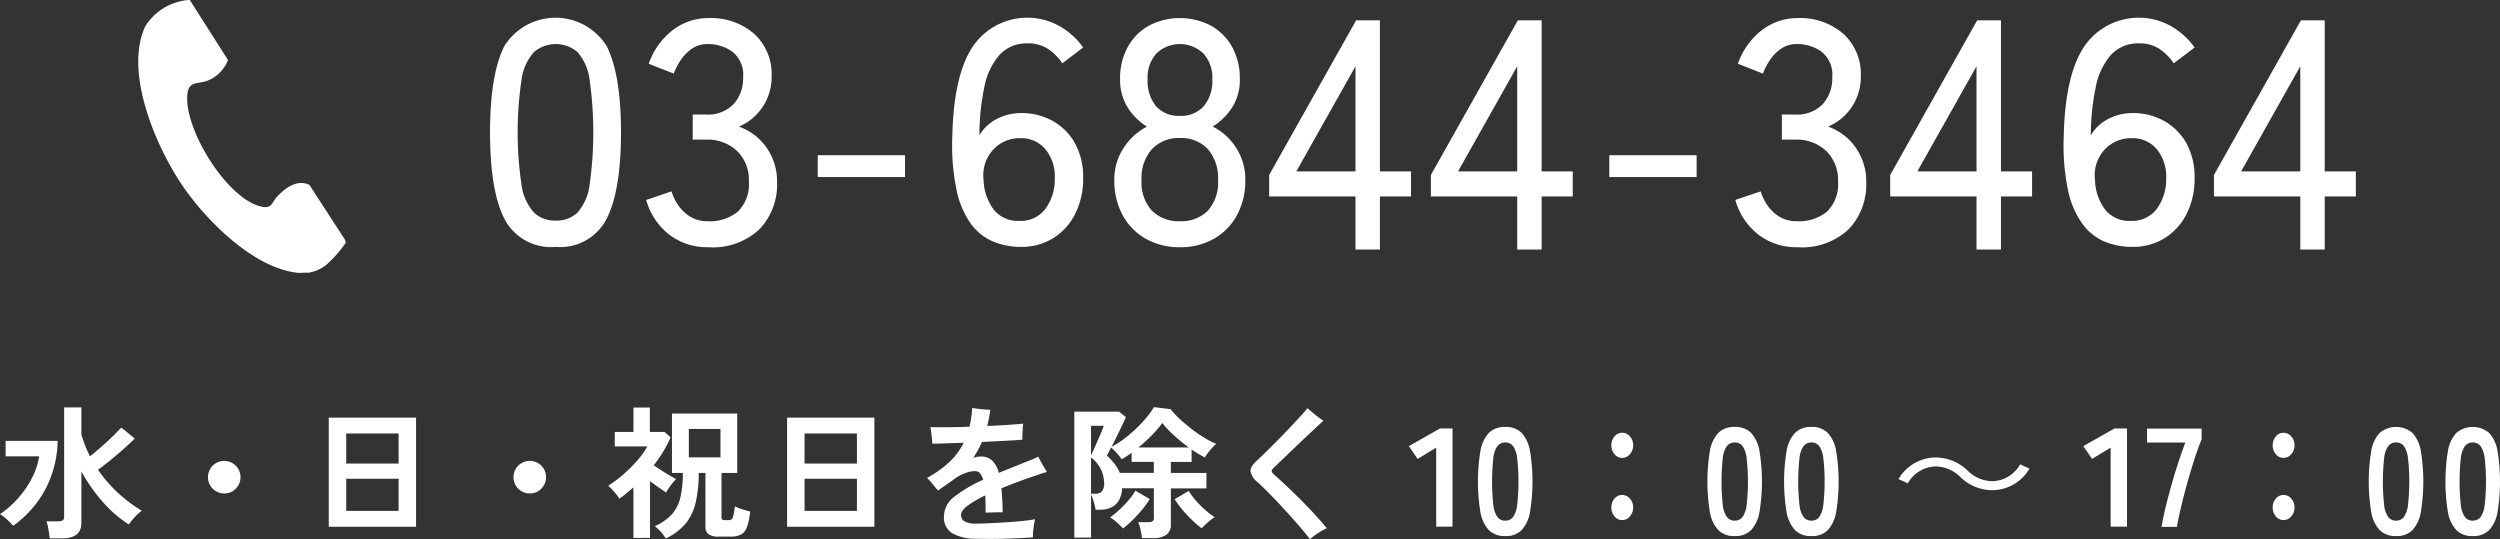<svg xmlns="http://www.w3.org/2000/svg" width="229.098" height="49.404" viewBox="0 0 229.098 49.404">
  <rect x="0" y="0" width="229.098" height="49.404" fill="#333333" stroke="none"/>
  <g id="グループ_2081" data-name="グループ 2081" transform="translate(-3017.083 -9799.387)">
    <path id="パス_4366" data-name="パス 4366" d="M2942.29,9268.567c-.185-.2-.377-.4-.575-.584a3.529,3.529,0,0,0-.632-.479,8.94,8.94,0,0,0,2.973-3.4,6.423,6.423,0,0,0,.617-1.9H2941.6v-1.416h4.767a9.887,9.887,0,0,1-1.2,4.57A9.742,9.742,0,0,1,2942.29,9268.567Zm3.353,1.153c-.027-.219-.066-.483-.117-.793a4.279,4.279,0,0,0-.188-.768h1.067a.807.807,0,0,0,.424-.085.387.387,0,0,0,.132-.348v-10.007h1.58v2.479c.1.341.217.68.345,1.017a10.059,10.059,0,0,0,.445.989q.733-.576,1.51-1.292t1.359-1.344l1.234,1.011q-.431.419-.985.917t-1.171,1q-.616.5-1.212.944a12.661,12.661,0,0,0,1.8,2.086,12.841,12.841,0,0,0,2.217,1.665,3.47,3.47,0,0,0-.657.591,6.279,6.279,0,0,0-.534.668,11.111,11.111,0,0,1-2.411-2.092,15.28,15.28,0,0,1-1.94-2.773v4.721q0,1.418-1.774,1.417Z" transform="translate(76 579)" fill="#fff"/>
    <path id="パス_4367" data-name="パス 4367" d="M2961.624,9265.607a1.492,1.492,0,1,1,1.063-.437A1.445,1.445,0,0,1,2961.624,9265.607Z" transform="translate(76 579)" fill="#fff"/>
    <path id="パス_4368" data-name="パス 4368" d="M2971.211,9268.658v-10h8v10Zm1.6-5.791h4.8v-2.756h-4.8Zm0,4.336h4.8v-2.945h-4.8Z" transform="translate(76 579)" fill="#fff"/>
    <path id="パス_4369" data-name="パス 4369" d="M2989.624,9265.607a1.493,1.493,0,1,1,1.062-.437A1.445,1.445,0,0,1,2989.624,9265.607Z" transform="translate(76 579)" fill="#fff"/>
    <path id="パス_4370" data-name="パス 4370" d="M2999.129,9269.683v-4.641c-.2.185-.412.364-.624.539s-.435.343-.664.5a5.44,5.44,0,0,0-.479-.631,4.692,4.692,0,0,0-.546-.553,10.436,10.436,0,0,0,1.37-1.019,12.994,12.994,0,0,0,1.3-1.294,7.662,7.662,0,0,0,.924-1.289h-2.99v-1.327h1.714v-2.234h1.5v2.234h1.344l.557.5a10.859,10.859,0,0,1-.684,1.314,14.024,14.024,0,0,1-.858,1.249l.691.453c.249.162.492.313.731.452s.448.259.626.356a5.218,5.218,0,0,0-.512.6,4.515,4.515,0,0,0-.405.631q-.307-.209-.691-.479c-.257-.18-.52-.365-.784-.559v5.192Zm2.964.052a3.718,3.718,0,0,0-.444-.6,3.154,3.154,0,0,0-.565-.524,4.942,4.942,0,0,0,1.575-1.1,3.493,3.493,0,0,0,.771-1.531,10.263,10.263,0,0,0,.232-2.256h-1v-5.44h5.98v5.44H3007.2v4.036a.33.33,0,0,0,.06.23.393.393,0,0,0,.259.06h.332a.453.453,0,0,0,.273-.073.606.606,0,0,0,.165-.342,7.339,7.339,0,0,0,.134-.848,3.213,3.213,0,0,0,.4.172c.169.061.344.117.526.17s.339.1.472.131a5.54,5.54,0,0,1-.292,1.434,1.248,1.248,0,0,1-.551.684,2.077,2.077,0,0,1-.95.184h-1.063a1.608,1.608,0,0,1-.95-.216.877.877,0,0,1-.286-.743v-4.878h-.611a12.742,12.742,0,0,1-.267,2.643,4.816,4.816,0,0,1-.9,1.952A5.341,5.341,0,0,1,3002.094,9269.734Zm2.114-7.439h2.9v-2.6h-2.9Z" transform="translate(76 579)" fill="#fff"/>
    <path id="パス_4371" data-name="パス 4371" d="M3013.211,9268.658v-10h8v10Zm1.6-5.791h4.8v-2.756h-4.8Zm0,4.336h4.8v-2.945h-4.8Z" transform="translate(76 579)" fill="#fff"/>
    <path id="パス_4372" data-name="パス 4372" d="M3030.313,9269.753a4.26,4.26,0,0,1-1.993-.513,1.674,1.674,0,0,1-.731-1.556,2.254,2.254,0,0,1,.938-1.771,12.281,12.281,0,0,1,2.651-1.555,1.617,1.617,0,0,0-.279-.588.546.546,0,0,0-.438-.21,2.646,2.646,0,0,0-.978.2,4.417,4.417,0,0,0-.99.555c-.195.144-.427.312-.7.5s-.521.365-.75.527c-.134-.154-.3-.35-.492-.588a6.675,6.675,0,0,0-.518-.575,9.543,9.543,0,0,0,2.079-1.48,6.231,6.231,0,0,0,1.282-1.737q-.916.028-1.681.055c-.51.019-.906.026-1.189.026-.01-.117-.023-.268-.04-.452s-.038-.374-.06-.568a3.563,3.563,0,0,0-.087-.494q.6.015,1.555.008t2.033-.047c.062-.263.115-.537.159-.825s.075-.586.093-.893c.2.036.47.073.8.108a8.092,8.092,0,0,0,.858.054,13.328,13.328,0,0,1-.28,1.487q1.051-.04,1.933-.1t1.363-.115c-.018.118-.034.269-.046.453s-.023.37-.028.554-.006.342-.006.467q-.306.028-.877.062t-1.3.068l-1.521.073c-.115.263-.238.511-.372.751s-.274.475-.424.709a2.7,2.7,0,0,1,.319-.087,1.59,1.59,0,0,1,.332-.034,1.539,1.539,0,0,1,1.07.364,2.325,2.325,0,0,1,.617,1.137q.386-.163.8-.331c.279-.113.568-.229.87-.346q.624-.256,1.169-.473a8.238,8.238,0,0,0,.771-.338l.239.452c.1.186.2.365.305.542s.19.313.251.412q-.265.066-.683.209c-.279.1-.559.189-.838.284s-.511.178-.7.25q-1.091.391-1.954.757a21.652,21.652,0,0,1,.12,2.2c-.132-.009-.3-.012-.5-.007l-.584.014q-.286.006-.472.021c-.01-.289-.013-.566-.013-.832s-.01-.516-.027-.751a9.3,9.3,0,0,0-1.654.974q-.565.447-.566.8a.7.7,0,0,0,.28.581,2.045,2.045,0,0,0,1.129.229c.212,0,.492-.006.837-.02s.726-.031,1.142-.054.837-.05,1.262-.081.823-.068,1.2-.109a8.546,8.546,0,0,0,.929-.142c-.053.253-.1.541-.139.866a4.99,4.99,0,0,0-.047.8q-.558.04-1.282.073t-1.488.056c-.51.012-1,.017-1.469.012S3030.65,9269.763,3030.313,9269.753Z" transform="translate(76 579)" fill="#fff"/>
    <path id="パス_4373" data-name="パス 4373" d="M3045.732,9269.692a4.055,4.055,0,0,0-.071-.477q-.055-.283-.125-.55a1.981,1.981,0,0,0-.152-.427h.918a.763.763,0,0,0,.4-.078.371.371,0,0,0,.119-.328v-2.7h-2.912a2.36,2.36,0,0,1-.327,1.166,1.615,1.615,0,0,1-.719.615,2.382,2.382,0,0,1-.947.184h-.432a5.581,5.581,0,0,0-.181-.761,6.1,6.1,0,0,0-.237-.654v3.97h-1.533v-11.542h4.1l.627.5q-.111.264-.335.728c-.148.311-.308.642-.48,1s-.336.684-.495.988a7.819,7.819,0,0,0,1.171-.746,12.559,12.559,0,0,0,1.115-.957,12.232,12.232,0,0,0,.946-1.015,5.913,5.913,0,0,0,.642-.911l1.533.184a6.894,6.894,0,0,0,.759.826q.494.47,1.093.937a13.926,13.926,0,0,0,1.214.844,6.082,6.082,0,0,0,1.115.564,4.118,4.118,0,0,0-.377.374c-.138.152-.269.31-.389.471a4.223,4.223,0,0,0-.28.412c-.185-.1-.38-.205-.584-.326s-.414-.258-.627-.407v1.141h-1.9v1.009h3.261v1.415h-3.261v3.262a1.16,1.16,0,0,1-.41.99,2.089,2.089,0,0,1-1.248.306Zm-4.668-7.572c.073-.147.167-.347.279-.6s.227-.513.348-.792.232-.539.334-.779.171-.422.209-.544h-1.17Zm0,3.512h.418a.785.785,0,0,0,.57-.2,1.233,1.233,0,0,0,.209-.857,2.936,2.936,0,0,0-1.2-2.268Zm2.633-1.912h3.121v-1.009h-2.034v-.839c-.149.113-.3.221-.454.321s-.3.194-.453.281a3.018,3.018,0,0,0-.278-.367c-.121-.139-.244-.274-.369-.405a4.093,4.093,0,0,0-.329-.314q-.125.249-.222.445a3.131,3.131,0,0,1-.168.3,6.247,6.247,0,0,1,.682.727A3.345,3.345,0,0,1,3043.7,9263.72Zm.293,5.1a5.589,5.589,0,0,0-.557-.557,4.043,4.043,0,0,0-.627-.465,8.253,8.253,0,0,0,.884-.721,9.329,9.329,0,0,0,.837-.878,6.005,6.005,0,0,0,.606-.852l1.31.773a7.333,7.333,0,0,1-.719,1q-.424.505-.877.949A8.5,8.5,0,0,1,3043.991,9268.815Zm1.42-7.428h4.613a15.063,15.063,0,0,1-1.386-1.134,8.556,8.556,0,0,1-1.038-1.107,10.18,10.18,0,0,1-.968,1.127A15.169,15.169,0,0,1,3045.411,9261.388Zm5.8,7.415a9.568,9.568,0,0,1-.864-.74,11.709,11.709,0,0,1-.886-.943,9.254,9.254,0,0,1-.732-.988l1.283-.761a6.216,6.216,0,0,0,.626.845,8.948,8.948,0,0,0,.858.864,8.205,8.205,0,0,0,.9.7,3.821,3.821,0,0,0-.62.464A7.679,7.679,0,0,0,3051.208,9268.8Z" transform="translate(76 579)" fill="#fff"/>
    <path id="パス_4374" data-name="パス 4374" d="M3061.13,9269.791q-.491-.62-1.1-1.326t-1.27-1.42q-.653-.713-1.288-1.359t-1.167-1.135a1.648,1.648,0,0,1-.627-.979q-.026-.422.627-1.017c.2-.175.453-.415.758-.718l1-1q.546-.549,1.085-1.116t1-1.069q.463-.5.75-.857c.118.1.266.232.443.382s.359.3.546.436.343.251.471.33q-.355.318-.853.786l-1.051.989q-.553.523-1.078,1.03t-.942.9c-.278.265-.489.469-.635.607-.126.133-.188.235-.184.312s.076.173.212.3c.327.29.7.629,1.105,1.01s.832.792,1.269,1.229.865.882,1.289,1.34.816.907,1.179,1.347a5.786,5.786,0,0,0-.812.456A6.965,6.965,0,0,0,3061.13,9269.791Z" transform="translate(76 579)" fill="#fff"/>
    <path id="パス_4375" data-name="パス 4375" d="M3072.695,9268.652v-7.241l-1.706,1.027-.8-1.169,2.853-1.617h1.147v9Z" transform="translate(76 579)" fill="#fff"/>
    <path id="パス_4376" data-name="パス 4376" d="M3079.025,9269.512a2.025,2.025,0,0,1-1.513-.555,3.241,3.241,0,0,1-.768-1.665,17.315,17.315,0,0,1,0-5.554,3.251,3.251,0,0,1,.768-1.672,2.029,2.029,0,0,1,1.513-.555,2.008,2.008,0,0,1,1.508.555,3.272,3.272,0,0,1,.762,1.672,17.259,17.259,0,0,1,0,5.554,3.263,3.263,0,0,1-.762,1.665A2,2,0,0,1,3079.025,9269.512Zm0-1.415a.86.86,0,0,0,.709-.325,2.43,2.43,0,0,0,.381-1.1,19.258,19.258,0,0,0,0-4.312,2.421,2.421,0,0,0-.381-1.1.861.861,0,0,0-.709-.326.875.875,0,0,0-.713.326,2.3,2.3,0,0,0-.382,1.1,20.274,20.274,0,0,0,0,4.313,2.311,2.311,0,0,0,.382,1.1A.874.874,0,0,0,3079.025,9268.1Z" transform="translate(76 579)" fill="#fff"/>
    <path id="パス_4377" data-name="パス 4377" d="M3089.736,9262.348a.893.893,0,0,1-.7-.341,1.217,1.217,0,0,1-.289-.817,1.193,1.193,0,0,1,.289-.812.9.9,0,0,1,.7-.333.916.916,0,0,1,.71.333,1.178,1.178,0,0,1,.3.812,1.2,1.2,0,0,1-.3.817A.908.908,0,0,1,3089.736,9262.348Zm0,5.7a.89.89,0,0,1-.7-.341,1.217,1.217,0,0,1-.289-.817,1.2,1.2,0,0,1,.289-.812.9.9,0,0,1,.7-.333.919.919,0,0,1,.71.333,1.182,1.182,0,0,1,.3.812,1.2,1.2,0,0,1-.3.817A.905.905,0,0,1,3089.736,9268.045Z" transform="translate(76 579)" fill="#fff"/>
    <path id="パス_4378" data-name="パス 4378" d="M3100.053,9269.512a2.024,2.024,0,0,1-1.513-.555,3.236,3.236,0,0,1-.768-1.665,17.277,17.277,0,0,1,0-5.554,3.245,3.245,0,0,1,.768-1.672,2.028,2.028,0,0,1,1.513-.555,2.005,2.005,0,0,1,1.507.555,3.278,3.278,0,0,1,.763,1.672,17.277,17.277,0,0,1,0,5.554,3.269,3.269,0,0,1-.763,1.665A2,2,0,0,1,3100.053,9269.512Zm0-1.415a.861.861,0,0,0,.709-.325,2.427,2.427,0,0,0,.381-1.1,19.3,19.3,0,0,0,0-4.312,2.418,2.418,0,0,0-.381-1.1.862.862,0,0,0-.709-.326.874.874,0,0,0-.713.326,2.305,2.305,0,0,0-.382,1.1,20.146,20.146,0,0,0,0,4.313,2.314,2.314,0,0,0,.382,1.1A.873.873,0,0,0,3100.053,9268.1Z" transform="translate(76 579)" fill="#fff"/>
    <path id="パス_4379" data-name="パス 4379" d="M3107.081,9269.512a2.026,2.026,0,0,1-1.513-.555,3.246,3.246,0,0,1-.769-1.665,17.333,17.333,0,0,1,0-5.554,3.255,3.255,0,0,1,.769-1.672,2.03,2.03,0,0,1,1.513-.555,2.006,2.006,0,0,1,1.507.555,3.282,3.282,0,0,1,.762,1.672,17.315,17.315,0,0,1,0,5.554,3.273,3.273,0,0,1-.762,1.665A2,2,0,0,1,3107.081,9269.512Zm0-1.415a.859.859,0,0,0,.708-.325,2.41,2.41,0,0,0,.381-1.1,19.143,19.143,0,0,0,0-4.312,2.4,2.4,0,0,0-.381-1.1.86.86,0,0,0-.708-.326.878.878,0,0,0-.714.326,2.312,2.312,0,0,0-.38,1.1,20.1,20.1,0,0,0,0,4.313,2.32,2.32,0,0,0,.38,1.1A.877.877,0,0,0,3107.081,9268.1Z" transform="translate(76 579)" fill="#fff"/>
    <path id="パス_4380" data-name="パス 4380" d="M3127.062,9263.327a3.968,3.968,0,0,1-3.407,1.981,4.211,4.211,0,0,1-2.921-1.2,3.246,3.246,0,0,0-2.28-.975,3.011,3.011,0,0,0-2.541,1.547l-.851-.389a3.964,3.964,0,0,1,3.406-1.981,4.206,4.206,0,0,1,2.92,1.2,3.272,3.272,0,0,0,2.28.973,3.011,3.011,0,0,0,2.541-1.545Z" transform="translate(76 579)" fill="#fff"/>
    <path id="パス_4381" data-name="パス 4381" d="M3134.5,9268.652v-7.241l-1.706,1.027-.8-1.169,2.853-1.617H3136v9Z" transform="translate(76 579)" fill="#fff"/>
    <path id="パス_4382" data-name="パス 4382" d="M3139.168,9268.666q.1-.681.335-1.659t.538-2.063q.3-1.085.646-2.133t.658-1.871h-3.506v-1.273h5v.965q-.24.565-.506,1.362t-.538,1.711q-.273.911-.513,1.825t-.424,1.729q-.183.814-.285,1.407Z" transform="translate(76 579)" fill="#fff"/>
    <path id="パス_4383" data-name="パス 4383" d="M3150.341,9262.348a.891.891,0,0,1-.7-.341,1.219,1.219,0,0,1-.29-.817,1.2,1.2,0,0,1,.29-.812.9.9,0,0,1,.7-.333.916.916,0,0,1,.71.333,1.182,1.182,0,0,1,.3.812,1.205,1.205,0,0,1-.3.817A.909.909,0,0,1,3150.341,9262.348Zm0,5.7a.888.888,0,0,1-.7-.341,1.219,1.219,0,0,1-.29-.817,1.2,1.2,0,0,1,.29-.812.9.9,0,0,1,.7-.333.919.919,0,0,1,.71.333,1.185,1.185,0,0,1,.3.812,1.205,1.205,0,0,1-.3.817A.906.906,0,0,1,3150.341,9268.045Z" transform="translate(76 579)" fill="#fff"/>
    <path id="パス_4384" data-name="パス 4384" d="M3160.659,9269.512a2.022,2.022,0,0,1-1.513-.555,3.234,3.234,0,0,1-.769-1.665,17.333,17.333,0,0,1,0-5.554,3.244,3.244,0,0,1,.769-1.672,2.333,2.333,0,0,1,3.021,0,3.284,3.284,0,0,1,.763,1.672,17.315,17.315,0,0,1,0,5.554,3.275,3.275,0,0,1-.763,1.665A2,2,0,0,1,3160.659,9269.512Zm0-1.415a.86.86,0,0,0,.708-.325,2.419,2.419,0,0,0,.381-1.1,19.258,19.258,0,0,0,0-4.312,2.41,2.41,0,0,0-.381-1.1.861.861,0,0,0-.708-.326.876.876,0,0,0-.714.326,2.321,2.321,0,0,0-.382,1.1,20.274,20.274,0,0,0,0,4.313,2.33,2.33,0,0,0,.382,1.1A.875.875,0,0,0,3160.659,9268.1Z" transform="translate(76 579)" fill="#fff"/>
    <path id="パス_4385" data-name="パス 4385" d="M3167.687,9269.512a2.023,2.023,0,0,1-1.513-.555,3.236,3.236,0,0,1-.769-1.665,17.333,17.333,0,0,1,0-5.554,3.246,3.246,0,0,1,.769-1.672,2.334,2.334,0,0,1,3.021,0,3.284,3.284,0,0,1,.763,1.672,17.333,17.333,0,0,1,0,5.554,3.275,3.275,0,0,1-.763,1.665A2,2,0,0,1,3167.687,9269.512Zm0-1.415a.859.859,0,0,0,.708-.325,2.415,2.415,0,0,0,.382-1.1,19.258,19.258,0,0,0,0-4.312,2.406,2.406,0,0,0-.382-1.1.859.859,0,0,0-.708-.326.875.875,0,0,0-.714.326,2.3,2.3,0,0,0-.381,1.1,20.274,20.274,0,0,0,0,4.313,2.312,2.312,0,0,0,.381,1.1A.875.875,0,0,0,3167.687,9268.1Z" transform="translate(76 579)" fill="#fff"/>
    <path id="パス_4386" data-name="パス 4386" d="M2992,9243.012a4.8,4.8,0,0,1-4.7-2.585q-1.31-2.585-1.31-7.9t1.31-7.914a5.529,5.529,0,0,1,9.38,0q1.31,2.6,1.31,7.914t-1.31,7.9A4.778,4.778,0,0,1,2992,9243.012Zm0-2.411a2.754,2.754,0,0,0,2.01-.74,4.731,4.731,0,0,0,1.1-2.513,34.326,34.326,0,0,0,0-9.671,4.735,4.735,0,0,0-1.1-2.513,3.075,3.075,0,0,0-4,0,4.733,4.733,0,0,0-1.132,2.513,32.909,32.909,0,0,0,0,9.671,4.729,4.729,0,0,0,1.132,2.513A2.765,2.765,0,0,0,2992,9240.6Z" transform="translate(76 579)" fill="#fff"/>
    <path id="パス_4387" data-name="パス 4387" d="M3006.006,9243.042a5.73,5.73,0,0,1-3.588-1.148,6.115,6.115,0,0,1-2.118-3.185l2.323-.786a4.561,4.561,0,0,0,.588,1.236,3.648,3.648,0,0,0,1.088,1.062,2.975,2.975,0,0,0,1.647.437,4.014,4.014,0,0,0,2.764-.888,3.529,3.529,0,0,0,1-2.777,3.683,3.683,0,0,0-1.073-2.763,3.93,3.93,0,0,0-2.868-1.048h-1.206v-2.3h1.206a3.253,3.253,0,0,0,2.544-.96,3.5,3.5,0,0,0,.868-2.442,2.685,2.685,0,0,0-.986-2.355,3.793,3.793,0,0,0-2.25-.7,2.488,2.488,0,0,0-1.471.437,3.95,3.95,0,0,0-1.03,1.062,5.7,5.7,0,0,0-.618,1.207l-2.294-.9a6.611,6.611,0,0,1,2.235-3.112,5.361,5.361,0,0,1,3.235-1.076,6.034,6.034,0,0,1,4.191,1.44,5,5,0,0,1,1.6,3.913,4.92,4.92,0,0,1-3,4.595,5.133,5.133,0,0,1,2.53,1.919,5.342,5.342,0,0,1,.97,3.171,5.933,5.933,0,0,1-1.6,4.3A6.231,6.231,0,0,1,3006.006,9243.042Z" transform="translate(76 579)" fill="#fff"/>
    <path id="パス_4388" data-name="パス 4388" d="M3016.02,9236.612v-2h8v2Z" transform="translate(76 579)" fill="#fff"/>
    <path id="パス_4389" data-name="パス 4389" d="M3034.63,9243.012a6.665,6.665,0,0,1-2.482-.464,4.907,4.907,0,0,1-2.05-1.6,8.018,8.018,0,0,1-1.346-3.094,20.212,20.212,0,0,1-.4-4.952q.118-5.634,1.884-8.264a6.048,6.048,0,0,1,7.941-1.859,6.744,6.744,0,0,1,2.167,1.961l-1.914,1.452a4.671,4.671,0,0,0-1.33-1.336,3.258,3.258,0,0,0-1.809-.494,3.373,3.373,0,0,0-2.617,1.061,6.3,6.3,0,0,0-1.391,2.964,21.668,21.668,0,0,0-.449,4.4,3.9,3.9,0,0,1,1.6-1.5,4.736,4.736,0,0,1,2.228-.538,5.818,5.818,0,0,1,2.9.726,5.3,5.3,0,0,1,2.033,2.049,6.356,6.356,0,0,1,.748,3.179,7.13,7.13,0,0,1-.717,3.255,5.536,5.536,0,0,1-2,2.236A5.48,5.48,0,0,1,3034.63,9243.012Zm-.148-2.382a2.83,2.83,0,0,0,2.423-1.132,4.571,4.571,0,0,0,.838-2.79,3.916,3.916,0,0,0-.869-2.656,2.856,2.856,0,0,0-2.272-1,3.272,3.272,0,0,0-2.542,1.089,3.484,3.484,0,0,0-.839,2.774,4.7,4.7,0,0,0,.988,2.759A2.864,2.864,0,0,0,3034.482,9240.63Z" transform="translate(76 579)" fill="#fff"/>
    <path id="パス_4390" data-name="パス 4390" d="M3049.214,9243.042a6.254,6.254,0,0,1-3.125-.771,5.43,5.43,0,0,1-2.127-2.167,6.561,6.561,0,0,1-.763-3.2,5.242,5.242,0,0,1,.865-2.981,5.586,5.586,0,0,1,2.127-1.934,5.484,5.484,0,0,1-1.775-1.761,4.767,4.767,0,0,1-.69-2.6,5.916,5.916,0,0,1,.7-2.924,5.014,5.014,0,0,1,1.937-1.963,6.149,6.149,0,0,1,5.692,0A5.014,5.014,0,0,1,3054,9224.7a5.916,5.916,0,0,1,.7,2.924,4.694,4.694,0,0,1-.7,2.6,5.629,5.629,0,0,1-1.79,1.761,5.419,5.419,0,0,1,2.142,1.934,5.309,5.309,0,0,1,.851,2.981,6.563,6.563,0,0,1-.763,3.2,5.458,5.458,0,0,1-2.112,2.167A6.173,6.173,0,0,1,3049.214,9243.042Zm0-2.385a3.407,3.407,0,0,0,2.552-.96,3.876,3.876,0,0,0,.939-2.821,4.007,4.007,0,0,0-.939-2.822,3.3,3.3,0,0,0-2.552-1.018,3.352,3.352,0,0,0-2.567,1.018,3.969,3.969,0,0,0-.954,2.822,3.841,3.841,0,0,0,.954,2.821A3.457,3.457,0,0,0,3049.214,9240.657Zm0-9.656a2.751,2.751,0,0,0,2.186-.888,3.6,3.6,0,0,0,.777-2.458,3.242,3.242,0,0,0-.836-2.385,3.122,3.122,0,0,0-4.269,0,3.277,3.277,0,0,0-.821,2.385,3.648,3.648,0,0,0,.763,2.458A2.742,2.742,0,0,0,3049.214,9231Z" transform="translate(76 579)" fill="#fff"/>
    <path id="パス_4391" data-name="パス 4391" d="M3065.3,9243.252v-4.862h-7.912v-1.969l7.968-14.169h2.181v13.841h2.852v2.3h-2.852v4.862Zm-5.423-7.159h5.423v-9.635Z" transform="translate(76 579)" fill="#fff"/>
    <path id="パス_4392" data-name="パス 4392" d="M3080.12,9243.252v-4.862h-7.912v-1.969l7.968-14.169h2.181v13.841h2.851v2.3h-2.851v4.862Zm-5.424-7.159h5.424v-9.635Z" transform="translate(76 579)" fill="#fff"/>
    <path id="パス_4393" data-name="パス 4393" d="M3088.559,9236.612v-2h8v2Z" transform="translate(76 579)" fill="#fff"/>
    <path id="パス_4394" data-name="パス 4394" d="M3105.814,9243.042a5.73,5.73,0,0,1-3.588-1.148,6.115,6.115,0,0,1-2.118-3.185l2.323-.786a4.574,4.574,0,0,0,.588,1.236,3.652,3.652,0,0,0,1.088,1.062,2.974,2.974,0,0,0,1.647.437,4.015,4.015,0,0,0,2.765-.888,3.531,3.531,0,0,0,1-2.777,3.684,3.684,0,0,0-1.073-2.763,3.931,3.931,0,0,0-2.868-1.048h-1.206v-2.3h1.206a3.252,3.252,0,0,0,2.544-.96,3.5,3.5,0,0,0,.868-2.442,2.685,2.685,0,0,0-.985-2.355,3.794,3.794,0,0,0-2.25-.7,2.489,2.489,0,0,0-1.47.437,3.941,3.941,0,0,0-1.029,1.062,5.676,5.676,0,0,0-.618,1.207l-2.294-.9a6.614,6.614,0,0,1,2.235-3.112,5.362,5.362,0,0,1,3.235-1.076,6.034,6.034,0,0,1,4.191,1.44,5,5,0,0,1,1.6,3.913,4.92,4.92,0,0,1-3,4.595,5.132,5.132,0,0,1,2.529,1.919,5.341,5.341,0,0,1,.971,3.171,5.933,5.933,0,0,1-1.6,4.3A6.23,6.23,0,0,1,3105.814,9243.042Z" transform="translate(76 579)" fill="#fff"/>
    <path id="パス_4395" data-name="パス 4395" d="M3122.21,9243.252v-4.862H3114.3v-1.969l7.968-14.169h2.181v13.841h2.852v2.3h-2.852v4.862Zm-5.424-7.159h5.424v-9.635Z" transform="translate(76 579)" fill="#fff"/>
    <path id="パス_4396" data-name="パス 4396" d="M3136.479,9243.012a6.667,6.667,0,0,1-2.482-.464,4.9,4.9,0,0,1-2.049-1.6,8.007,8.007,0,0,1-1.346-3.094,20.157,20.157,0,0,1-.4-4.952q.118-5.634,1.884-8.264a6.047,6.047,0,0,1,7.94-1.859,6.76,6.76,0,0,1,2.168,1.961l-1.914,1.452a4.689,4.689,0,0,0-1.331-1.336,3.259,3.259,0,0,0-1.809-.494,3.377,3.377,0,0,0-2.617,1.061,6.3,6.3,0,0,0-1.391,2.964,21.755,21.755,0,0,0-.449,4.4,3.911,3.911,0,0,1,1.6-1.5,4.739,4.739,0,0,1,2.228-.538,5.814,5.814,0,0,1,2.9.726,5.3,5.3,0,0,1,2.034,2.049,6.356,6.356,0,0,1,.748,3.179,7.133,7.133,0,0,1-.718,3.255,5.542,5.542,0,0,1-2,2.236A5.485,5.485,0,0,1,3136.479,9243.012Zm-.15-2.382a2.83,2.83,0,0,0,2.423-1.132,4.573,4.573,0,0,0,.837-2.79,3.917,3.917,0,0,0-.867-2.656,2.86,2.86,0,0,0-2.273-1,3.273,3.273,0,0,0-2.542,1.089,3.486,3.486,0,0,0-.838,2.774,4.688,4.688,0,0,0,.987,2.759A2.862,2.862,0,0,0,3136.329,9240.63Z" transform="translate(76 579)" fill="#fff"/>
    <path id="パス_4397" data-name="パス 4397" d="M3151.88,9243.252v-4.862h-7.912v-1.969l7.968-14.169h2.181v13.841h2.852v2.3h-2.852v4.862Zm-5.424-7.159h5.424v-9.635Z" transform="translate(76 579)" fill="#fff"/>
    <path id="パス_4398" data-name="パス 4398" d="M2958.475,9220.387l3.5,5.5a3.3,3.3,0,0,1-1.925,1.914c-.88.308-1.659,0-1.795,1.2-.36,3.164,3.663,9.713,6.853,10.337.91.179.9-.436,1.388-.953.75-.794,1.83-1.584,2.937-1.059l3.187,4.908a.655.655,0,0,1,.132.423,11.205,11.205,0,0,1-1.832,2.056,3.629,3.629,0,0,1-1.6.67c-.323-.026-.682.035-1,0-3.924-.447-8.071-4.543-10.268-7.629-2.556-3.589-5.666-10.668-3.656-14.956a5.165,5.165,0,0,1,3.857-2.4Z" transform="translate(76 579)" fill="#fff"/>
  </g>
</svg>
